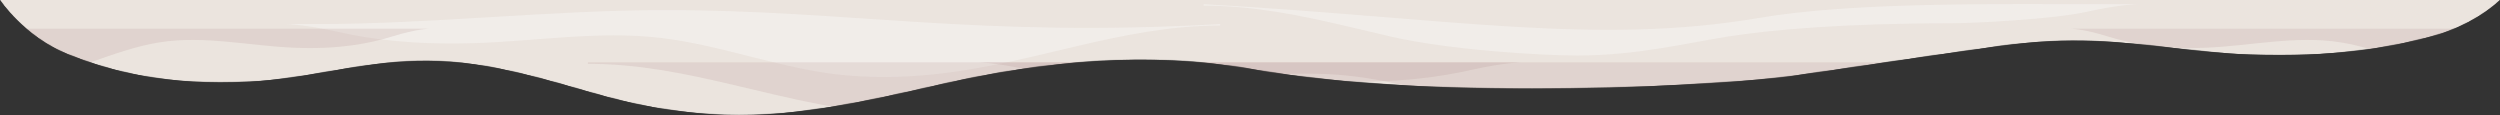 <?xml version="1.0" encoding="UTF-8"?> <svg xmlns="http://www.w3.org/2000/svg" width="2968" height="137" viewBox="0 0 2968 137" fill="none"><rect x="0" y="0" width="2968" height="137" fill="#333333" stroke="none"/> <mask id="mask0_808_591" style="mask-type:alpha" maskUnits="userSpaceOnUse" x="0" y="0" width="2968" height="137"> <path d="M2671.2 64.721C2770.13 68.127 2835.85 56.773 2887.68 42.864C2939.52 28.954 2968 0 2968 0L0 0C0 0 28.485 43.322 80.317 64.134C132.15 84.946 197.867 101.935 296.8 96.838C329.778 95.139 359.737 89.987 389.696 84.834C449.615 74.529 509.533 64.225 593.6 81.548C629.963 89.041 658.428 97.234 685.399 104.997C731.809 118.355 773.798 130.44 844 135.5C932.622 141.887 1024.78 120.955 1117.18 99.967C1241.7 71.683 1363.5 61 1484 81.548C1715 122.548 2058.5 99.621 2124 90.561C2152.84 86.571 2185.66 81.744 2221.8 76.429C2267.73 69.673 2319.03 62.127 2374.4 54.502C2458.47 42.924 2518.39 49.811 2578.3 56.698C2608.26 60.142 2638.22 63.586 2671.2 64.721Z" fill="#EBE4DE"></path> </mask> <g mask="url(#mask0_808_591)"> <path d="M2671.2 64.721C2770.13 68.127 2835.85 56.773 2887.68 42.864C2939.52 28.954 2968 0 2968 0L0 0C0 0 28.485 43.322 80.317 64.134C132.15 84.946 197.867 101.935 296.8 96.838C329.778 95.139 359.737 89.987 389.696 84.834C449.615 74.529 509.533 64.225 593.6 81.548C629.963 89.041 658.428 97.234 685.399 104.997C731.809 118.355 773.798 130.44 844 135.5C932.622 141.887 1024.78 120.955 1117.18 99.967C1241.7 71.683 1363.5 61 1484 81.548C1715 122.548 2058.5 99.621 2124 90.561C2152.84 86.571 2185.66 81.744 2221.8 76.429C2267.73 69.673 2319.03 62.127 2374.4 54.502C2458.47 42.924 2518.39 49.811 2578.3 56.698C2608.26 60.142 2638.22 63.586 2671.2 64.721Z" fill="#EBE4DE"></path> <path opacity="0.7" fill-rule="evenodd" clip-rule="evenodd" d="M399.997 37.602C438.715 46.285 487.805 53.373 561.708 51.247C635.611 49.12 709.513 36.361 783.416 44.867C857.319 53.373 931.221 83.144 1005.12 89.523C1086.73 96.567 1157.96 82.913 1226.83 66.953C1244.05 62.963 1261.12 58.829 1278.17 54.839C1333.75 41.826 1389.1 30.336 1448.54 30.336L1448.54 28.564C1159.73 44.867 1009.17 12 789.787 12C654.299 12 512.44 28.564 376.951 28.564L340 28.564C340 28.564 361.278 28.919 399.997 37.602Z" fill="#F4F1EE"></path> <path fill-rule="evenodd" clip-rule="evenodd" d="M1746.54 83.038C1707.83 91.721 1658.74 98.809 1584.83 96.683C1510.93 94.556 1437.03 81.797 1363.12 90.303C1289.22 98.809 1215.32 128.58 1141.42 134.959C1059.81 142.003 988.578 128.349 919.708 112.389C902.491 108.399 885.421 104.265 868.374 100.275C812.786 87.261 757.44 75.772 698 75.772L698 74C771.903 74 845.806 74 919.708 74C1067.51 74 1215.32 74 1363.12 74C1498.61 74 1634.1 74 1769.59 74L1806.54 74C1806.54 74 1785.26 74.355 1746.54 83.038Z" fill="#B89191" fill-opacity="0.2"></path> <path fill-rule="evenodd" clip-rule="evenodd" d="M466.487 43.037C438.479 51.721 402.969 58.809 349.509 56.682C296.05 54.556 242.591 41.797 189.132 50.303C135.673 58.809 82.214 88.579 28.755 94.959C-30.275 102.003 -81.804 88.349 -131.623 72.389C-144.077 68.399 -156.425 64.265 -168.756 60.274C-208.967 47.261 -249.003 35.772 -292 35.772L-292 34C-238.541 34 -185.082 34 -131.623 34C-24.704 34 82.214 34 189.132 34C287.14 34 385.149 34 483.157 34L509.887 34C509.887 34 494.495 34.354 466.487 43.037Z" fill="#B89191" fill-opacity="0.2"></path> <path opacity="0.7" fill-rule="evenodd" clip-rule="evenodd" d="M2477.54 13.983C2438.83 22.666 2344 27.628 2315.83 27.628C2188 27.628 2101.38 35.438 2051.5 43.334C2001.62 51.23 1943 65.904 1872.42 65.904C1829 65.904 1719.58 59.294 1650.71 43.334C1633.49 39.344 1616.42 35.21 1599.37 31.22C1543.79 18.206 1488.44 6.717 1429 6.717L1429 4.945C1717.82 21.248 1895 54.248 2087.75 21.381C2199.18 2.38 2365.1 4.945 2500.59 4.945L2537.54 4.945C2537.54 4.945 2516.26 5.3 2477.54 13.983Z" fill="#F4F1EE"></path> <path fill-rule="evenodd" clip-rule="evenodd" d="M1221.46 83.038C1260.17 91.721 1309.26 98.809 1383.17 96.683C1457.07 94.556 1530.97 81.797 1604.88 90.303C1678.78 98.809 1752.68 128.58 1826.58 134.959C1908.19 142.003 1979.42 128.349 2048.29 112.389C2065.51 108.399 2082.58 104.265 2099.63 100.275C2155.21 87.261 2210.56 75.772 2270 75.772L2270 74C2196.1 74 2122.19 74 2048.29 74C1900.49 74 1752.68 74 1604.88 74C1469.39 74 1333.9 74 1198.41 74L1161.46 74C1161.46 74 1182.74 74.355 1221.46 83.038Z" fill="#B89191" fill-opacity="0.2"></path> <path fill-rule="evenodd" clip-rule="evenodd" d="M2501.51 43.038C2529.52 51.721 2565.03 58.809 2618.49 56.683C2671.95 54.556 2725.41 41.797 2778.87 50.303C2832.33 58.809 2885.79 88.58 2939.25 94.959C2998.27 102.003 3049.8 88.349 3099.62 72.389C3112.08 68.399 3124.43 64.265 3136.76 60.275C3176.97 47.261 3217 35.772 3260 35.772L3260 34C3206.54 34 3153.08 34 3099.62 34C2992.7 34 2885.79 34 2778.87 34C2680.86 34 2582.85 34 2484.84 34L2458.11 34C2458.11 34 2473.51 34.355 2501.51 43.038Z" fill="#B89191" fill-opacity="0.2"></path> </g> </svg> 